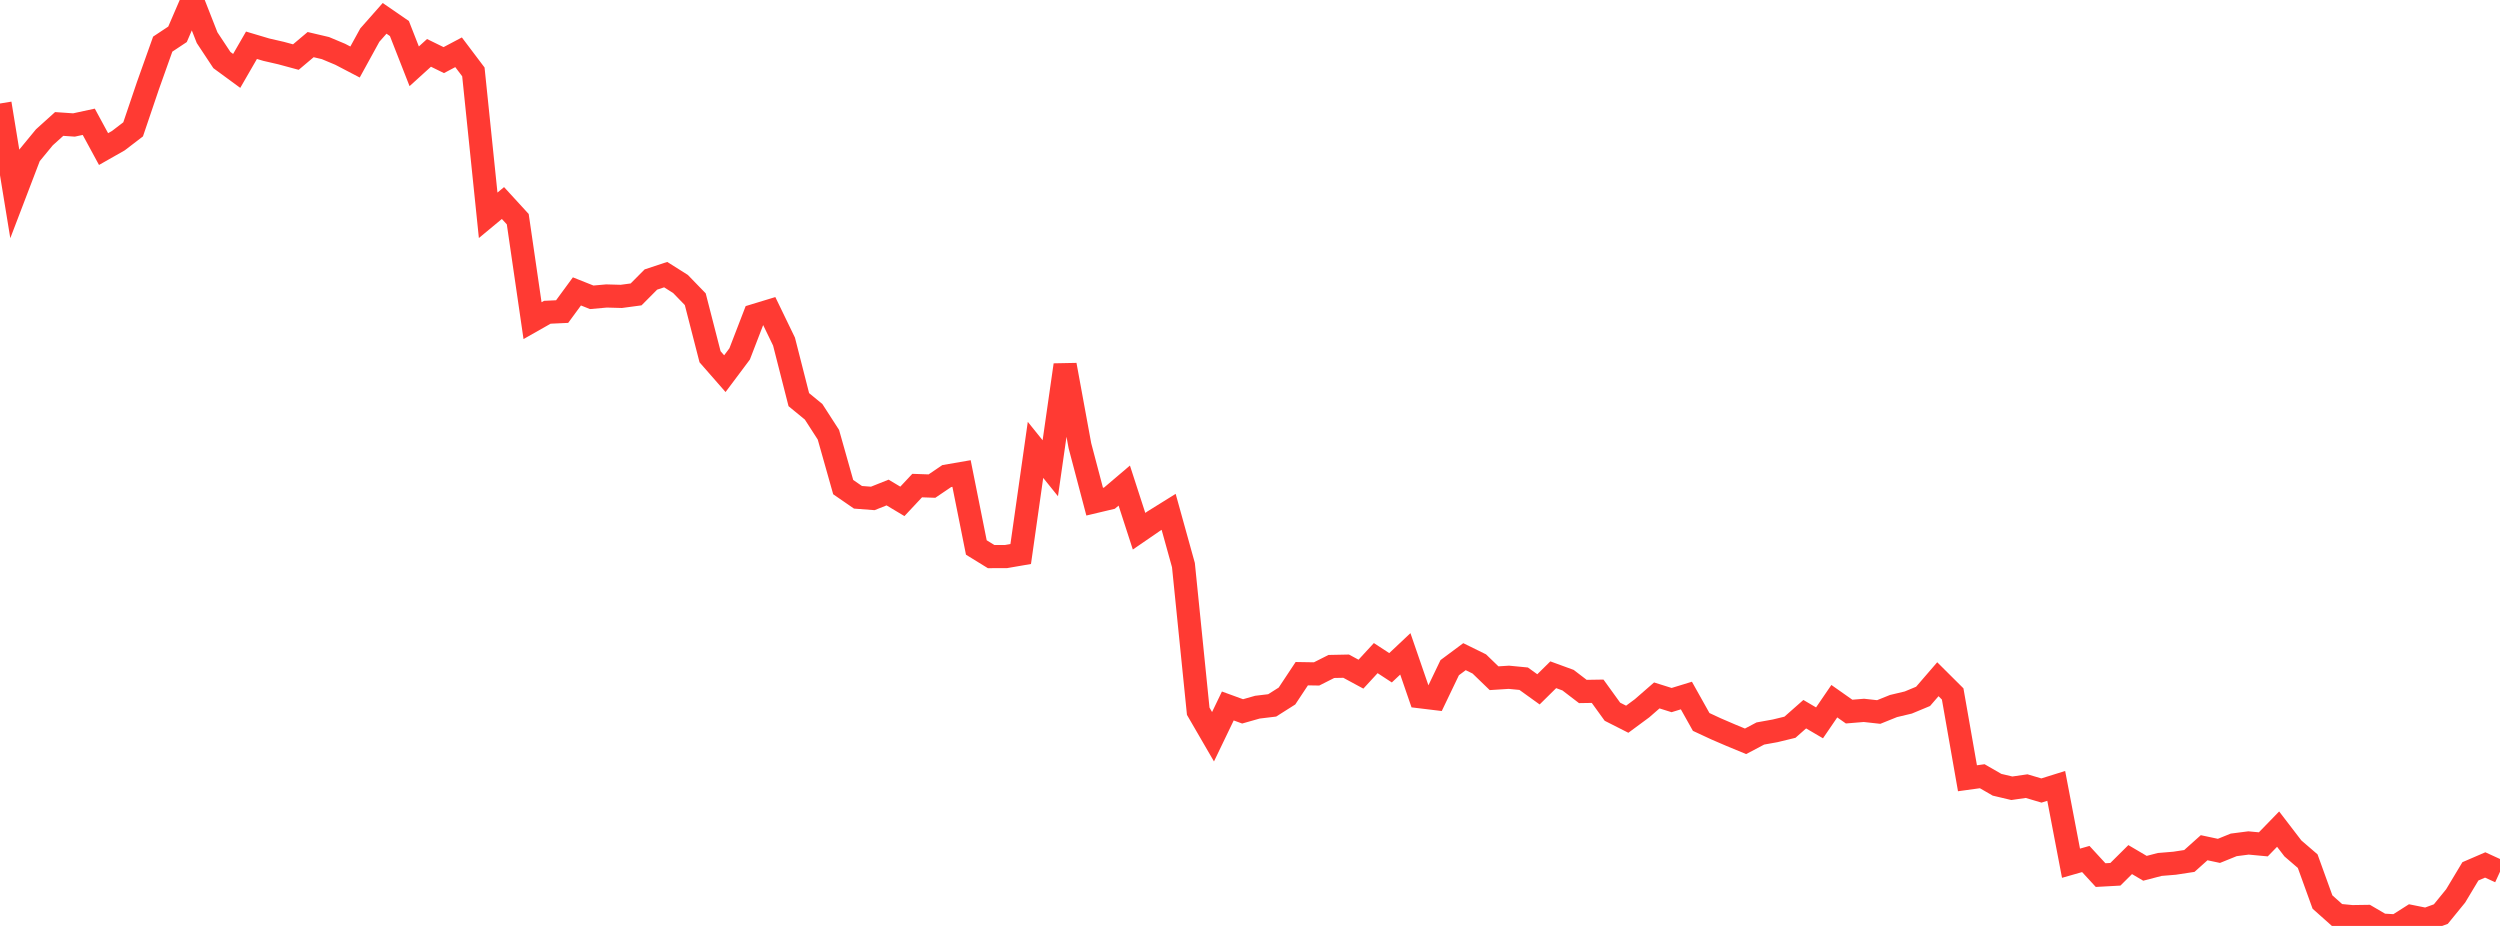 <?xml version="1.0" standalone="no"?>
<!DOCTYPE svg PUBLIC "-//W3C//DTD SVG 1.1//EN" "http://www.w3.org/Graphics/SVG/1.1/DTD/svg11.dtd">

<svg width="135" height="50" viewBox="0 0 135 50" preserveAspectRatio="none" 
  xmlns="http://www.w3.org/2000/svg"
  xmlns:xlink="http://www.w3.org/1999/xlink">


<polyline points="0.0, 5.589 0.799, 10.475 1.598, 8.384 2.396, 7.415 3.195, 6.694 3.994, 6.749 4.793, 6.576 5.592, 8.05 6.391, 7.596 7.189, 6.985 7.988, 4.627 8.787, 2.383 9.586, 1.853 10.385, 0.0 11.183, 2.034 11.982, 3.243 12.781, 3.829 13.58, 2.444 14.379, 2.682 15.178, 2.866 15.976, 3.082 16.775, 2.409 17.574, 2.597 18.373, 2.932 19.172, 3.349 19.97, 1.896 20.769, 0.991 21.568, 1.541 22.367, 3.58 23.166, 2.855 23.964, 3.246 24.763, 2.823 25.562, 3.882 26.361, 11.626 27.16, 10.964 27.959, 11.836 28.757, 17.315 29.556, 16.862 30.355, 16.825 31.154, 15.736 31.953, 16.054 32.751, 15.983 33.55, 16.005 34.349, 15.898 35.148, 15.094 35.947, 14.83 36.746, 15.334 37.544, 16.157 38.343, 19.265 39.142, 20.178 39.941, 19.111 40.74, 17.038 41.538, 16.795 42.337, 18.447 43.136, 21.581 43.935, 22.237 44.734, 23.476 45.533, 26.304 46.331, 26.854 47.13, 26.915 47.929, 26.596 48.728, 27.074 49.527, 26.221 50.325, 26.249 51.124, 25.708 51.923, 25.57 52.722, 29.564 53.521, 30.056 54.32, 30.055 55.118, 29.917 55.917, 24.293 56.716, 25.285 57.515, 19.708 58.314, 24.064 59.112, 27.09 59.911, 26.9 60.71, 26.221 61.509, 28.686 62.308, 28.137 63.107, 27.64 63.905, 30.515 64.704, 38.406 65.503, 39.784 66.302, 38.123 67.101, 38.414 67.899, 38.187 68.698, 38.091 69.497, 37.585 70.296, 36.379 71.095, 36.392 71.893, 35.989 72.692, 35.973 73.491, 36.405 74.29, 35.538 75.089, 36.06 75.888, 35.308 76.686, 37.624 77.485, 37.721 78.284, 36.054 79.083, 35.46 79.882, 35.853 80.68, 36.624 81.479, 36.573 82.278, 36.65 83.077, 37.225 83.876, 36.437 84.675, 36.729 85.473, 37.34 86.272, 37.327 87.071, 38.433 87.87, 38.838 88.669, 38.248 89.467, 37.553 90.266, 37.804 91.065, 37.559 91.864, 38.985 92.663, 39.357 93.462, 39.701 94.26, 40.031 95.059, 39.609 95.858, 39.465 96.657, 39.271 97.456, 38.566 98.254, 39.034 99.053, 37.864 99.852, 38.426 100.651, 38.36 101.45, 38.448 102.249, 38.126 103.047, 37.936 103.846, 37.604 104.645, 36.678 105.444, 37.473 106.243, 42.026 107.041, 41.916 107.84, 42.377 108.639, 42.566 109.438, 42.451 110.237, 42.688 111.036, 42.438 111.834, 46.614 112.633, 46.386 113.432, 47.255 114.231, 47.211 115.03, 46.418 115.828, 46.888 116.627, 46.68 117.426, 46.614 118.225, 46.492 119.024, 45.777 119.822, 45.947 120.621, 45.623 121.42, 45.52 122.219, 45.595 123.018, 44.773 123.817, 45.815 124.615, 46.502 125.414, 48.71 126.213, 49.422 127.012, 49.499 127.811, 49.487 128.609, 49.954 129.408, 50.0 130.207, 49.492 131.006, 49.653 131.805, 49.361 132.604, 48.381 133.402, 47.052 134.201, 46.707 135.0, 47.073" fill="none" stroke="#ff3a33" stroke-width="1.25"/>

</svg>